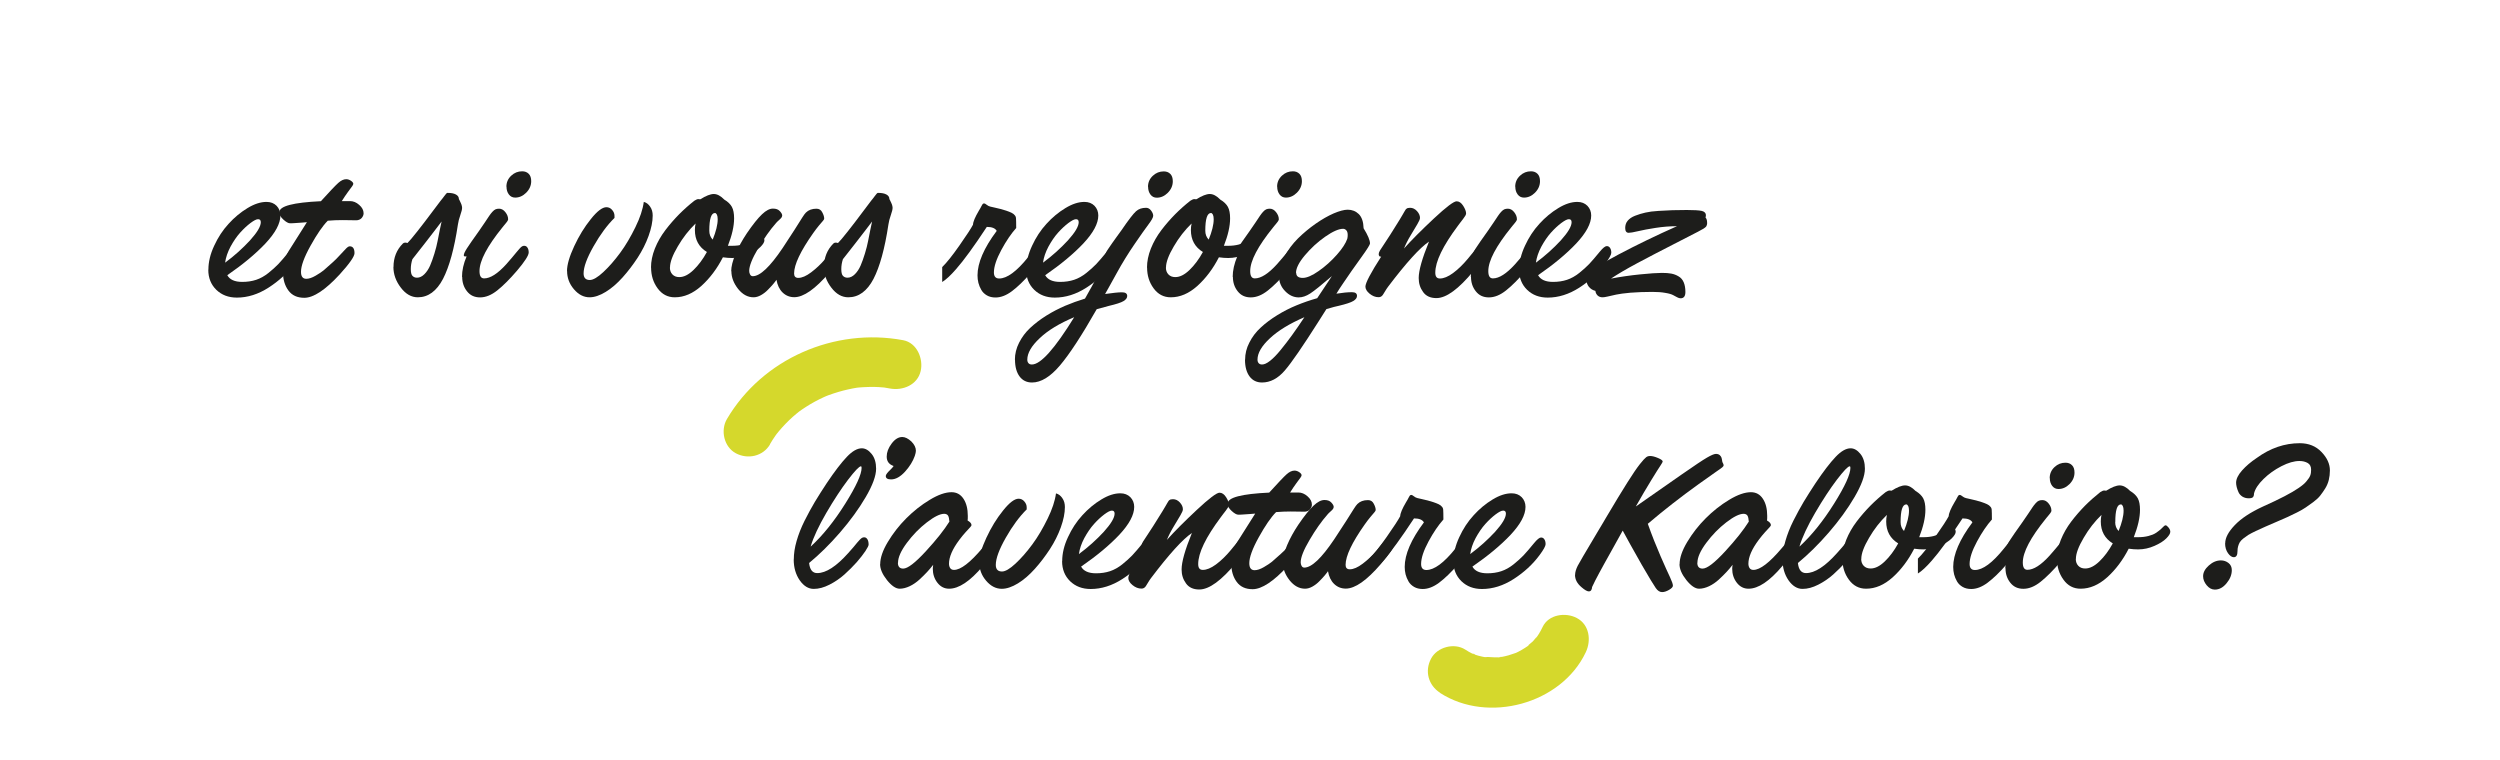 <?xml version="1.0" encoding="UTF-8"?>
<svg id="Calque_1" data-name="Calque 1" xmlns="http://www.w3.org/2000/svg" viewBox="0 0 250 76">
  <defs>
    <style>
      .cls-1 {
        fill: #d5d82c;
      }

      .cls-1, .cls-2 {
        stroke-width: 0px;
      }

      .cls-2 {
        fill: #1d1d1b;
      }
    </style>
  </defs>
  <path class="cls-1" d="m144.02,69.3c4.78,3.08,12.11,1.11,14.56-4.08.56-1.18.37-2.75-.9-3.42-1.11-.59-2.82-.37-3.42.9-.11.23-.23.46-.36.67-.07.12-.15.23-.23.35-.22.34-.03-.03.1-.12-.19.14-.34.4-.51.56s-.42.32-.56.51c.31-.4.31-.23.07-.06-.09.07-.19.13-.29.19-.21.14-.43.26-.66.38-.1.05-.21.1-.31.15-.5.24.32-.11.08-.04s-.48.17-.73.24c-.22.06-.45.12-.68.16-.13.03-.28.04-.41.07.67-.18.35-.04.11-.03-.5.04-1.03-.07-1.52-.02.15-.02.61.1.19.02-.11-.02-.23-.04-.34-.07-.25-.05-.49-.12-.73-.2-.1-.03-.22-.1-.32-.12.61.1.32.14.09.03-.25-.12-.49-.26-.72-.41-1.1-.71-2.81-.26-3.42.9-.66,1.24-.28,2.66.9,3.42h0Z"/>
  <path class="cls-2" d="m20.84,26.96c0-.76.19-1.56.58-2.39.38-.83.86-1.56,1.44-2.19.57-.63,1.21-1.16,1.89-1.57.69-.42,1.32-.62,1.9-.62.42,0,.75.13,1.01.39.25.26.38.59.38.97,0,.8-.5,1.73-1.49,2.79-.99,1.05-2.27,2.11-3.82,3.18.24.44.74.67,1.49.67.51,0,.98-.07,1.4-.21.42-.14.83-.37,1.22-.68.39-.31.73-.62,1-.9.27-.29.62-.69,1.05-1.22.31-.38.55-.57.7-.57s.26.06.34.19c.08.12.12.28.12.48,0,.18-.2.55-.61,1.1-.68.92-1.54,1.71-2.58,2.38s-2.1,1-3.17,1c-.84,0-1.52-.26-2.06-.78-.53-.52-.8-1.19-.8-2Zm1.68-.7c.93-.69,1.75-1.43,2.48-2.22.72-.8,1.08-1.4,1.08-1.82,0-.2-.09-.3-.27-.3s-.42.13-.76.38c-.33.25-.68.57-1.03.96s-.67.86-.97,1.41c-.29.55-.47,1.08-.54,1.6Z"/>
  <path class="cls-2" d="m27.94,21.21c0-.6,1.38-.96,4.15-1.09.88-.97,1.46-1.58,1.74-1.83s.54-.37.79-.37c.16,0,.32.05.48.16.15.1.23.21.23.3,0,.06-.04.14-.11.24s-.21.29-.42.57c-.21.28-.41.59-.62.92h.83c.31,0,.62.12.91.38.29.25.44.53.44.84,0,.17-.07.33-.2.48-.13.14-.32.22-.55.22-.08,0-.28,0-.58-.01s-.58-.01-.82-.01c-.45,0-.93.02-1.43.06-.52.52-1.09,1.36-1.73,2.51s-.95,2.02-.95,2.6c0,.47.18.7.53.7.26,0,.57-.1.93-.31s.63-.39.81-.54c.18-.16.48-.42.88-.78.24-.21.49-.46.75-.75s.47-.51.61-.65c.15-.15.27-.22.36-.22.32,0,.48.23.48.69,0,.32-.49,1.03-1.48,2.12-1.44,1.56-2.62,2.34-3.54,2.34-.7,0-1.23-.24-1.59-.73-.36-.49-.54-1.09-.54-1.81,0-.81.19-1.52.57-2.14l1.82-2.88c-.06,0-.22.02-.48.04-.26.02-.5.04-.73.05-.23.02-.39.02-.48.02-.16,0-.39-.12-.66-.37s-.42-.48-.42-.71Z"/>
  <path class="cls-2" d="m39.35,26.7c0-.94.31-1.72.94-2.35.06-.06.14-.09.24-.09.06,0,.13.02.22.04.19-.19.52-.57.98-1.16.46-.58.94-1.21,1.44-1.88s.8-1.06.89-1.18c.07-.09.15-.18.21-.26.07-.09.12-.15.15-.2.03-.05.07-.1.11-.14s.06-.08.08-.1.03-.04.06-.06.04-.02.06-.03c.02,0,.03,0,.06,0,.33,0,.6.05.8.16s.3.26.3.46c.02.02.04.07.07.13.03.06.06.11.07.15.02.03.04.08.06.13.03.06.05.11.06.15s.03.1.04.15c.01.06.02.11.02.16,0,.15-.06.4-.18.74-.12.34-.2.65-.24.94-.36,2.4-.86,4.21-1.49,5.43-.64,1.22-1.48,1.84-2.52,1.84-.64,0-1.21-.32-1.7-.97-.49-.64-.74-1.33-.74-2.07Zm1.73.21c0,.32.05.55.16.67s.26.19.46.19c.26,0,.51-.12.74-.35.23-.23.42-.52.57-.86s.29-.75.43-1.2c.14-.46.25-.88.32-1.26.07-.39.15-.77.23-1.16.08-.39.14-.65.17-.79-.4.54-.97,1.27-1.68,2.19s-1.13,1.45-1.24,1.58c-.1.31-.16.64-.16.99Z"/>
  <path class="cls-2" d="m46.2,27.69c0-.64.15-1.32.46-2.05-.08,0-.14,0-.17,0s-.06-.01-.08-.03-.03-.04-.03-.08c0-.14.1-.36.31-.69.21-.32.6-.9,1.2-1.73.19-.26.38-.55.59-.86.21-.31.35-.53.44-.66.09-.13.19-.27.31-.4s.23-.22.33-.26.21-.06.35-.06c.24,0,.45.12.63.35.18.23.27.46.27.69,0,.02,0,.03,0,.05,0,.02-.01.04-.02.06-.01.02-.02.04-.03.06-.01.02-.03.04-.05.08s-.04.06-.06.08c-.02.02-.04.06-.08.1-.03.04-.06.08-.09.11-.03.03-.06.07-.11.13s-.09.11-.12.15c-1.53,1.89-2.3,3.35-2.3,4.38,0,.49.15.73.46.73.62,0,1.36-.47,2.22-1.42.19-.22.39-.44.58-.67.19-.23.34-.4.44-.53.1-.12.2-.24.3-.35s.18-.19.25-.23c.07-.04.14-.06.21-.06.15,0,.26.06.34.19.08.12.12.28.12.48,0,.29-.39.9-1.17,1.82-.73.85-1.38,1.5-1.97,1.97s-1.16.7-1.72.7-.99-.2-1.31-.61c-.32-.4-.48-.88-.48-1.44Zm4.44-9.02c0-.43.16-.8.48-1.1.32-.3.68-.44,1.1-.44.26,0,.48.08.65.25s.25.41.25.74c0,.43-.17.82-.5,1.15-.33.33-.7.49-1.1.49-.26,0-.47-.1-.63-.31-.16-.21-.24-.47-.24-.78Z"/>
  <path class="cls-2" d="m56.7,27.11c0-.63.24-1.46.72-2.49s1.03-1.93,1.67-2.72c.63-.79,1.15-1.18,1.55-1.18.22,0,.42.09.57.27.16.18.24.38.24.59v.21c-.72.71-1.42,1.65-2.09,2.83-.67,1.18-1,2.08-1,2.72,0,.44.21.66.62.66.33,0,.78-.26,1.35-.79.57-.53,1.13-1.17,1.69-1.93s1.06-1.62,1.52-2.56c.46-.94.74-1.78.84-2.53.25.06.46.22.63.47.18.25.26.55.26.9,0,.6-.14,1.28-.41,2.03-.27.75-.64,1.48-1.1,2.19-.46.7-.96,1.36-1.5,1.96-.54.6-1.1,1.09-1.69,1.45-.59.36-1.13.54-1.61.54-.59,0-1.11-.27-1.57-.81s-.68-1.15-.68-1.81Z"/>
  <path class="cls-2" d="m65.1,26.76c0-.62.13-1.26.39-1.91.26-.65.61-1.26,1.05-1.84.44-.58.9-1.1,1.37-1.58.48-.48.98-.93,1.53-1.36.16-.1.29-.16.39-.16.02,0,.05,0,.1.01s.09.01.1.01c.56-.35,1.01-.53,1.35-.53s.69.19,1.05.56c.36.21.61.46.76.73.15.28.22.66.22,1.15,0,.78-.21,1.69-.62,2.74h.42c.38,0,.73-.04,1.04-.12.31-.08.56-.18.74-.3.18-.12.34-.24.47-.35.13-.12.23-.22.31-.3.08-.08.14-.12.19-.12.09,0,.19.08.31.23.12.15.17.29.17.42,0,.17-.13.39-.4.66s-.66.52-1.18.75c-.52.23-1.07.35-1.63.35-.28,0-.59-.02-.94-.07-.59,1.15-1.31,2.1-2.15,2.86-.85.76-1.73,1.14-2.66,1.14-.71,0-1.28-.3-1.72-.9s-.65-1.29-.65-2.08Zm1.89,0c0,.27.08.5.25.68.17.18.4.27.69.27.46,0,.93-.24,1.42-.71.49-.47.94-1.07,1.34-1.8-.8-.49-1.2-1.22-1.2-2.19,0-.22.02-.44.07-.66-.67.65-1.27,1.41-1.78,2.29-.52.88-.78,1.58-.78,2.11Zm3.94-3.69c0,.36.11.65.34.89.33-.81.5-1.49.5-2.04,0-.2-.03-.35-.08-.46-.06-.1-.12-.16-.19-.16-.38,0-.57.59-.57,1.77Z"/>
  <path class="cls-2" d="m73.12,27.12c0-.47.15-1.05.44-1.74s.67-1.37,1.13-2.06c.6-.88,1.1-1.5,1.51-1.89s.77-.57,1.09-.57.53.08.69.25.24.31.24.44c0,.07-.03.15-.08.22-.06.07-.14.16-.26.26s-.21.2-.28.28c-.6.68-1.2,1.53-1.79,2.54-.6,1.01-.89,1.76-.89,2.24,0,.13.03.25.09.36s.15.17.27.17c.73,0,1.72-.94,2.98-2.81.43-.65.83-1.27,1.2-1.84.36-.58.62-.98.77-1.22s.27-.4.36-.49c.26-.26.61-.39,1.06-.39.26,0,.46.12.58.37.13.24.19.45.19.62,0,.05-.04.13-.12.22-.08.09-.22.25-.41.48-.19.23-.38.48-.57.75-1.27,1.8-1.91,3.15-1.91,4.04,0,.29.14.44.42.44.37,0,.8-.19,1.29-.56s.95-.8,1.37-1.29c.1-.12.22-.26.35-.43.13-.16.24-.29.31-.38.08-.09.16-.18.25-.27.09-.09.16-.16.23-.2.07-.04.13-.06.19-.06.15,0,.26.07.34.2.08.13.12.29.12.46,0,.29-.45.97-1.36,2.02-1.39,1.62-2.56,2.44-3.49,2.44-.46,0-.85-.16-1.17-.47s-.52-.74-.61-1.27c-.1.14-.21.29-.34.44-.13.15-.3.34-.52.56-.21.22-.45.4-.7.54s-.5.21-.73.21c-.59,0-1.1-.28-1.55-.84-.44-.56-.67-1.15-.67-1.77Z"/>
  <path class="cls-2" d="m82.4,26.7c0-.94.31-1.72.94-2.35.06-.06.14-.09.24-.09.06,0,.13.02.22.04.19-.19.52-.57.98-1.16.46-.58.94-1.21,1.44-1.88s.8-1.06.89-1.18c.07-.09.15-.18.21-.26.07-.09.12-.15.15-.2.03-.05.07-.1.11-.14s.06-.08.08-.1.03-.04.06-.06.04-.02.06-.03c.02,0,.03,0,.06,0,.33,0,.6.05.8.16s.3.26.3.46c.02.02.04.07.07.13.03.06.06.11.07.15.02.03.04.08.06.13.03.06.05.11.06.15s.03.1.04.15c.01.06.02.11.02.16,0,.15-.06.4-.18.74-.12.34-.2.65-.24.94-.36,2.4-.86,4.21-1.49,5.43-.64,1.22-1.48,1.84-2.52,1.84-.64,0-1.21-.32-1.7-.97-.49-.64-.74-1.33-.74-2.07Zm1.73.21c0,.32.05.55.16.67s.26.19.46.19c.26,0,.51-.12.74-.35.23-.23.42-.52.57-.86s.29-.75.43-1.2c.14-.46.25-.88.32-1.26.07-.39.15-.77.23-1.16.08-.39.14-.65.17-.79-.4.54-.97,1.27-1.68,2.19s-1.13,1.45-1.24,1.58c-.1.31-.16.64-.16.99Z"/>
  <path class="cls-2" d="m94.22,28.19v-1.48c.46-.45,1.03-1.17,1.73-2.17.7-1,1.15-1.69,1.35-2.07.01-.3.21-.76.58-1.39.06-.09.11-.18.16-.27.05-.09.09-.16.11-.21s.05-.1.08-.14.05-.08.08-.09.06-.03.1-.03c.06,0,.15.05.26.14.11.09.23.15.36.18.05.02.2.05.44.1.24.05.44.1.59.14.15.04.33.09.54.16.21.07.39.14.54.21.15.07.26.16.33.25.07.07.12.17.13.31s.02.46.02.97c-.5.56-1,1.29-1.49,2.2-.49.91-.74,1.66-.74,2.25,0,.4.18.6.53.6.78,0,1.75-.71,2.89-2.13.06-.08.13-.16.21-.26.08-.1.14-.18.18-.23.04-.06.09-.12.15-.19.06-.07.1-.12.13-.15s.07-.07.11-.11c.04-.04.07-.07.1-.09.03-.02.06-.04.09-.05s.06-.03.09-.03c.03,0,.06-.01.1-.01.31,0,.46.23.46.69,0,.3-.44.96-1.33,1.98-.71.82-1.35,1.43-1.91,1.85s-1.11.63-1.64.63c-.33,0-.62-.07-.86-.21-.24-.14-.43-.32-.56-.55-.13-.23-.23-.46-.29-.7s-.09-.49-.09-.75c0-1.25.64-2.74,1.92-4.45-.14-.26-.47-.4-.99-.4-1.28,1.95-2.31,3.36-3.07,4.22-.54.62-1,1.05-1.39,1.29Z"/>
  <path class="cls-2" d="m102.63,26.96c0-.76.19-1.56.58-2.39.38-.83.86-1.56,1.44-2.19.57-.63,1.21-1.16,1.89-1.57.69-.42,1.32-.62,1.9-.62.42,0,.75.13,1.01.39.25.26.38.59.38.97,0,.8-.5,1.73-1.49,2.79-.99,1.05-2.27,2.11-3.82,3.18.24.44.74.67,1.49.67.51,0,.98-.07,1.4-.21.42-.14.83-.37,1.22-.68.39-.31.73-.62,1-.9.27-.29.62-.69,1.05-1.22.31-.38.55-.57.7-.57s.26.06.34.19c.08.12.12.28.12.48,0,.18-.2.55-.61,1.1-.68.92-1.54,1.71-2.58,2.38s-2.1,1-3.17,1c-.84,0-1.52-.26-2.06-.78-.53-.52-.8-1.19-.8-2Zm1.68-.7c.93-.69,1.75-1.43,2.48-2.22.72-.8,1.08-1.4,1.08-1.82,0-.2-.09-.3-.27-.3s-.42.13-.76.38c-.33.25-.68.57-1.03.96s-.67.86-.97,1.41c-.29.55-.47,1.08-.54,1.6Z"/>
  <path class="cls-2" d="m101.49,35.97c0-.58.14-1.15.42-1.7s.64-1.04,1.1-1.47.99-.84,1.61-1.23c.62-.39,1.25-.71,1.89-.99.64-.27,1.3-.51,1.99-.72.41-.72.88-1.57,1.41-2.56.53-.98.83-1.54.92-1.68-.2,0-.3-.04-.3-.13,0-.06.03-.14.08-.25.06-.11.14-.25.26-.42.12-.17.23-.34.35-.51.12-.16.27-.37.45-.63.18-.25.34-.48.48-.66.7-1.03,1.19-1.66,1.45-1.89.26-.24.6-.35,1.01-.35.19,0,.36.09.5.28.14.18.21.36.21.52,0,.15-.15.43-.45.83s-.77,1.06-1.4,1.98c-.63.92-1.24,1.9-1.82,2.96-.15.28-.36.65-.62,1.12s-.43.78-.52.93c.77-.11,1.33-.17,1.68-.17s.53.12.53.37c0,.19-.12.36-.37.51s-.74.31-1.47.48c-.17.04-.58.15-1.21.33-1.49,2.62-2.72,4.5-3.68,5.63-.96,1.13-1.89,1.7-2.79,1.7-.52,0-.94-.2-1.24-.6-.3-.4-.46-.96-.46-1.68Zm1.24,0c0,.14.04.26.12.35s.19.13.34.13c.88,0,2.29-1.58,4.23-4.73-1.48.62-2.63,1.32-3.45,2.1-.83.78-1.24,1.49-1.24,2.15Zm12.07-17.29c0-.43.16-.8.48-1.1.32-.3.68-.44,1.1-.44.26,0,.48.08.65.25s.25.41.25.74c0,.43-.17.82-.5,1.15-.33.33-.7.49-1.1.49-.26,0-.47-.1-.63-.31-.16-.21-.24-.47-.24-.78Z"/>
  <path class="cls-2" d="m114.7,26.76c0-.62.13-1.26.39-1.91.26-.65.61-1.26,1.05-1.84.44-.58.9-1.1,1.37-1.58.48-.48.98-.93,1.53-1.36.16-.1.29-.16.39-.16.02,0,.05,0,.1.01s.09.01.1.01c.56-.35,1.01-.53,1.35-.53s.69.19,1.05.56c.36.21.61.46.76.73.15.28.22.66.22,1.15,0,.78-.21,1.69-.62,2.74h.42c.38,0,.73-.04,1.04-.12.31-.08.56-.18.74-.3.18-.12.34-.24.47-.35.13-.12.23-.22.31-.3.08-.08.14-.12.19-.12.09,0,.19.08.31.23.12.15.17.29.17.42,0,.17-.13.39-.4.66s-.66.52-1.18.75c-.52.23-1.07.35-1.63.35-.28,0-.59-.02-.94-.07-.59,1.15-1.31,2.1-2.15,2.86-.85.76-1.73,1.14-2.66,1.14-.71,0-1.28-.3-1.72-.9s-.65-1.29-.65-2.08Zm1.89,0c0,.27.08.5.25.68.17.18.4.27.69.27.46,0,.93-.24,1.42-.71.49-.47.94-1.07,1.34-1.8-.8-.49-1.2-1.22-1.2-2.19,0-.22.02-.44.07-.66-.67.65-1.27,1.41-1.78,2.29-.52.88-.78,1.58-.78,2.11Zm3.94-3.69c0,.36.11.65.34.89.33-.81.5-1.49.5-2.04,0-.2-.03-.35-.08-.46-.06-.1-.12-.16-.19-.16-.38,0-.57.59-.57,1.77Z"/>
  <path class="cls-2" d="m123.27,27.69c0-.64.15-1.32.46-2.05-.08,0-.14,0-.17,0s-.06-.01-.08-.03-.03-.04-.03-.08c0-.14.1-.36.31-.69.21-.32.6-.9,1.2-1.73.19-.26.38-.55.59-.86.21-.31.35-.53.44-.66.09-.13.19-.27.31-.4s.23-.22.33-.26.21-.06.35-.06c.24,0,.45.12.63.35.18.23.27.46.27.69,0,.02,0,.03,0,.05,0,.02-.01.04-.02.06-.01.02-.02.04-.03.06-.01.02-.03.04-.05.08s-.04.06-.06.08c-.02.02-.04.06-.08.1-.03.04-.06.08-.09.11-.03.03-.06.07-.11.13s-.09.11-.12.15c-1.53,1.89-2.3,3.35-2.3,4.38,0,.49.15.73.46.73.62,0,1.36-.47,2.22-1.42.19-.22.39-.44.58-.67.19-.23.34-.4.44-.53.1-.12.2-.24.3-.35s.18-.19.25-.23c.07-.04.14-.06.21-.06.15,0,.26.06.34.19.08.12.12.28.12.48,0,.29-.39.9-1.17,1.82-.73.85-1.38,1.5-1.97,1.97s-1.16.7-1.72.7-.99-.2-1.31-.61c-.32-.4-.48-.88-.48-1.44Zm4.44-9.02c0-.43.16-.8.48-1.1.32-.3.68-.44,1.1-.44.26,0,.48.08.65.25s.25.41.25.74c0,.43-.17.82-.5,1.15-.33.33-.7.49-1.1.49-.26,0-.47-.1-.63-.31-.16-.21-.24-.47-.24-.78Z"/>
  <path class="cls-2" d="m124.51,35.97c0-.59.14-1.17.43-1.72.28-.56.66-1.06,1.13-1.49.47-.44,1.02-.85,1.65-1.24.63-.39,1.28-.72,1.94-.99.66-.27,1.34-.51,2.06-.71.85-1.28,1.34-2.02,1.47-2.21-1.05.9-1.77,1.48-2.17,1.74-.4.26-.78.39-1.15.39-.5,0-.96-.21-1.36-.63-.41-.42-.61-.92-.61-1.48,0-.63.18-1.28.54-1.96.36-.68.81-1.28,1.36-1.83.55-.54,1.14-1.03,1.77-1.47s1.23-.78,1.8-1.03c.57-.24,1.04-.37,1.4-.37.44,0,.81.15,1.11.44.3.3.46.77.48,1.42.43.69.64,1.2.64,1.52,0,.11-.27.55-.81,1.3-.74,1.02-1.36,1.91-1.87,2.67-.28.41-.51.76-.68,1.05.62-.1,1.13-.15,1.55-.15.34,0,.51.12.51.37,0,.19-.12.36-.37.51s-.73.31-1.45.48c-.22.04-.64.15-1.24.33-.18.28-.43.69-.76,1.2-1.58,2.49-2.71,4.14-3.4,4.94-.69.8-1.45,1.2-2.28,1.2-.52,0-.94-.2-1.24-.6-.3-.4-.46-.96-.46-1.68Zm1.24,0c0,.14.04.26.12.35s.19.13.34.13c.22,0,.48-.12.8-.37s.67-.61,1.06-1.09c.39-.48.77-.97,1.13-1.47.36-.5.78-1.1,1.24-1.8-1.48.64-2.63,1.34-3.45,2.11-.83.77-1.24,1.48-1.24,2.13Zm3.87-8.69c0,.34.22.51.66.51.4,0,.94-.23,1.59-.69.66-.46,1.26-1,1.81-1.62.55-.62.9-1.16,1.05-1.61.03-.13.04-.25.04-.37,0-.2-.04-.36-.13-.46-.09-.1-.2-.16-.33-.16-.43,0-1.03.26-1.79.79-.76.53-1.43,1.15-2.03,1.86-.6.71-.89,1.3-.89,1.76Z"/>
  <path class="cls-2" d="m136.54,28.67c0-.37.53-1.38,1.58-3.01-.04,0-.08,0-.11,0-.03,0-.06-.03-.09-.07-.03-.04-.05-.1-.05-.18,0-.1.04-.22.13-.37.09-.15.29-.45.59-.9.3-.45.6-.92.9-1.41.16-.25.31-.49.45-.72.13-.22.24-.4.31-.52.07-.12.13-.23.19-.33.06-.1.1-.17.13-.21.03-.04.06-.07.09-.08.06-.06.18-.09.35-.09.26,0,.49.11.69.33.2.22.3.45.3.68,0,.13-.09.33-.26.62s-.4.66-.67,1.12c-.28.46-.5.9-.67,1.32.76-.85,1.76-1.85,2.99-3,1.23-1.15,1.99-1.72,2.27-1.72.25,0,.47.15.66.45.19.3.29.56.29.77,0,.04-.01.08-.03.13s-.06.12-.12.2c-.06.08-.11.16-.16.23s-.13.18-.24.31c-.11.14-.2.26-.27.36-1.5,2.01-2.26,3.57-2.26,4.69,0,.39.15.58.46.58.38,0,.82-.18,1.31-.54s.99-.84,1.49-1.44c.07-.1.18-.22.31-.38.32-.39.54-.65.65-.75.11-.11.22-.16.33-.16.32,0,.48.23.48.69,0,.27-.4.88-1.2,1.82-1.49,1.81-2.73,2.72-3.72,2.72-.59,0-1.04-.2-1.33-.61-.3-.41-.44-.87-.44-1.4,0-.74.34-1.95,1.03-3.64-.91.61-2.28,2.12-4.09,4.51-.11.15-.22.31-.31.47-.1.16-.17.28-.21.34-.04.06-.1.12-.17.17-.07.05-.16.07-.27.07-.31,0-.61-.12-.89-.35-.28-.23-.42-.47-.42-.72Z"/>
  <path class="cls-2" d="m147.08,27.69c0-.64.15-1.32.46-2.05-.08,0-.14,0-.17,0s-.06-.01-.08-.03-.03-.04-.03-.08c0-.14.1-.36.31-.69.21-.32.6-.9,1.2-1.73.19-.26.38-.55.59-.86.21-.31.35-.53.44-.66.09-.13.19-.27.31-.4s.23-.22.33-.26.21-.06.35-.06c.24,0,.45.12.63.35.18.23.27.46.27.69,0,.02,0,.03,0,.05,0,.02-.01.04-.02.06-.01.02-.02.04-.03.06-.01.02-.03.04-.05.08s-.04.06-.06.08c-.02.02-.04.06-.08.1-.03.04-.06.08-.09.11-.03.03-.06.07-.11.13s-.09.11-.12.15c-1.53,1.89-2.3,3.35-2.3,4.38,0,.49.15.73.46.73.62,0,1.36-.47,2.22-1.42.19-.22.39-.44.58-.67.19-.23.34-.4.44-.53.1-.12.2-.24.3-.35s.18-.19.25-.23c.07-.04.14-.06.21-.06.15,0,.26.06.34.19.08.12.12.28.12.48,0,.29-.39.9-1.17,1.82-.73.85-1.38,1.5-1.97,1.97s-1.16.7-1.72.7-.99-.2-1.31-.61c-.32-.4-.48-.88-.48-1.44Zm4.44-9.02c0-.43.16-.8.48-1.1.32-.3.68-.44,1.1-.44.26,0,.48.08.65.25s.25.41.25.74c0,.43-.17.82-.5,1.15-.33.33-.7.49-1.1.49-.26,0-.47-.1-.63-.31-.16-.21-.24-.47-.24-.78Z"/>
  <path class="cls-2" d="m151.92,26.96c0-.76.19-1.56.58-2.39.38-.83.86-1.56,1.44-2.19.57-.63,1.21-1.16,1.89-1.57.69-.42,1.32-.62,1.9-.62.42,0,.75.13,1.01.39.25.26.38.59.38.97,0,.8-.5,1.73-1.49,2.79-.99,1.05-2.27,2.11-3.82,3.18.24.44.74.67,1.49.67.51,0,.98-.07,1.4-.21.42-.14.83-.37,1.22-.68.39-.31.73-.62,1-.9.27-.29.62-.69,1.05-1.22.31-.38.55-.57.7-.57s.26.06.34.19c.08.12.12.28.12.48,0,.18-.2.55-.61,1.1-.68.92-1.54,1.71-2.58,2.38s-2.1,1-3.17,1c-.84,0-1.52-.26-2.06-.78-.53-.52-.8-1.19-.8-2Zm1.68-.7c.93-.69,1.75-1.43,2.48-2.22.72-.8,1.08-1.4,1.08-1.82,0-.2-.09-.3-.27-.3s-.42.13-.76.38c-.33.25-.68.57-1.03.96s-.67.86-.97,1.41c-.29.55-.47,1.08-.54,1.6Z"/>
  <path class="cls-2" d="m158.61,27.97c0-.21.05-.39.16-.55.22-.35,1.26-1.01,3.1-1.98,1.84-.97,3.78-1.91,5.83-2.82-.73,0-1.44.06-2.15.17s-1.29.22-1.75.33c-.46.11-.77.16-.93.16-.23,0-.35-.16-.35-.48,0-.28.08-.53.25-.73s.41-.37.75-.5c.33-.13.67-.23,1.02-.31s.78-.14,1.32-.17c.54-.03.99-.06,1.38-.07.38-.01.86-.02,1.44-.02.72,0,1.22.03,1.49.09s.42.21.42.45c0,.08-.02.15-.04.21.1.1.16.27.16.5,0,.05,0,.1,0,.14,0,.04-.02.08-.03.12-.02.04-.03.07-.04.1-.01.03-.04.06-.08.1-.04.03-.08.06-.1.08-.02.02-.06.05-.13.09s-.12.07-.15.08c-.03.01-.09.05-.18.1-.09.05-.16.09-.2.11-.39.21-1.21.63-2.47,1.27-1.25.64-2.45,1.26-3.59,1.87s-2.02,1.13-2.64,1.55c.94-.18,1.91-.32,2.9-.42s1.72-.15,2.19-.15c.37,0,.68.02.94.07.26.05.5.14.73.28.23.13.4.33.51.59.11.26.17.58.17.97,0,.42-.16.63-.48.63-.1,0-.21-.03-.34-.1s-.26-.14-.41-.22c-.15-.08-.4-.16-.77-.22-.37-.07-.8-.1-1.31-.1-.81,0-1.53.03-2.18.08-.64.06-1.12.12-1.43.19-.31.07-.59.13-.84.19-.25.06-.42.08-.53.08-.2,0-.36-.06-.49-.18-.12-.12-.2-.27-.22-.46-.28-.07-.5-.22-.66-.42-.16-.21-.24-.44-.24-.7Z"/>
  <path class="cls-2" d="m79.38,55.94c0-.57.09-1.18.28-1.84s.45-1.33.8-2.03c.35-.69.69-1.32,1.03-1.89.34-.56.73-1.18,1.18-1.86.79-1.18,1.46-2.05,2.01-2.63s1.05-.86,1.5-.86c.35,0,.68.19.98.56s.45.87.45,1.48c0,.71-.35,1.66-1.04,2.84-.69,1.18-1.55,2.36-2.57,3.54s-2.05,2.19-3.09,3.05c.07.67.34,1.01.81,1.01.88,0,1.91-.67,3.1-2,.17-.19.34-.38.52-.59.17-.21.3-.36.38-.46.08-.1.17-.2.26-.29.09-.09.17-.16.23-.19.06-.03.13-.05.21-.05.13,0,.24.07.32.2.08.13.12.31.12.53,0,.1-.1.31-.31.63-.21.32-.5.69-.87,1.12-.37.42-.79.83-1.24,1.24-.45.4-.95.74-1.5,1.02-.55.28-1.07.42-1.57.42-.53,0-1-.29-1.4-.86-.4-.58-.6-1.27-.6-2.08Zm1.71-1.3c1.21-1.12,2.35-2.54,3.44-4.28,1.09-1.74,1.63-2.93,1.63-3.57,0-.1-.02-.16-.07-.16-.17,0-.6.45-1.29,1.35-.68.9-1.41,2.01-2.17,3.31-.76,1.31-1.28,2.42-1.56,3.34Z"/>
  <path class="cls-2" d="m88.58,47.61c0-.09.05-.19.14-.3.09-.11.21-.24.35-.37.14-.13.23-.25.29-.34-.46-.16-.69-.47-.69-.94,0-.43.16-.86.49-1.3.33-.44.68-.66,1.07-.66.28,0,.58.15.9.44.31.31.46.62.46.94,0,.12-.04.29-.11.51-.19.54-.51,1.06-.98,1.58-.47.51-.93.77-1.39.77-.35,0-.53-.11-.53-.33Z"/>
  <path class="cls-2" d="m88.02,56.42c0-.63.25-1.37.76-2.22s1.12-1.64,1.85-2.37c.72-.72,1.5-1.34,2.35-1.85.84-.51,1.57-.76,2.17-.76.51,0,.91.22,1.2.66.29.44.43,1.01.43,1.71,0,.2,0,.36-.02.46.26.15.39.3.39.46,0,.04-.04.12-.13.21-.09.1-.24.26-.46.5-.21.23-.42.49-.63.77-.69.92-1.03,1.72-1.03,2.38,0,.17.04.32.12.44s.21.18.38.18c.67,0,1.62-.73,2.85-2.19.48-.58.78-.92.9-1,.07-.05.14-.07.19-.07.32,0,.48.24.48.72,0,.31-.52,1.03-1.55,2.18-1.26,1.49-2.38,2.24-3.36,2.24-.47,0-.86-.2-1.17-.6s-.46-.87-.46-1.4c0-.11.02-.24.04-.39-.19.25-.4.49-.61.72-.21.23-.47.48-.77.76-.3.27-.63.5-.97.66s-.68.25-1,.25c-.39,0-.81-.29-1.27-.86-.46-.58-.69-1.11-.69-1.6Zm1.77-.14c0,.38.18.58.53.58.45,0,1.2-.58,2.26-1.73,1.06-1.15,1.84-2.14,2.36-2.97-.02-.27-.06-.47-.13-.59s-.21-.19-.39-.19c-.42,0-1,.29-1.74.86-.74.57-1.4,1.25-1.99,2.04-.59.79-.89,1.46-.89,2Z"/>
  <path class="cls-2" d="m97.92,56.26c0-.63.24-1.46.72-2.49s1.03-1.93,1.67-2.72c.63-.79,1.15-1.18,1.55-1.18.22,0,.42.09.57.27.16.18.24.38.24.59v.21c-.72.71-1.42,1.65-2.09,2.83-.67,1.18-1,2.08-1,2.72,0,.44.21.66.62.66.33,0,.78-.26,1.35-.79.57-.53,1.13-1.17,1.69-1.93s1.06-1.62,1.52-2.56c.46-.94.74-1.78.84-2.53.25.06.46.22.63.47.18.25.26.55.26.9,0,.6-.14,1.28-.41,2.03-.27.75-.64,1.48-1.1,2.19-.46.7-.96,1.36-1.5,1.96-.54.6-1.1,1.09-1.69,1.45-.59.36-1.13.54-1.61.54-.59,0-1.11-.27-1.57-.81s-.68-1.15-.68-1.81Z"/>
  <path class="cls-2" d="m106.22,56.1c0-.76.19-1.56.58-2.39.38-.83.86-1.56,1.44-2.19.57-.63,1.21-1.16,1.89-1.57.69-.42,1.32-.62,1.9-.62.42,0,.75.13,1.01.39.25.26.38.59.38.97,0,.8-.5,1.73-1.49,2.79-.99,1.05-2.27,2.11-3.82,3.18.24.44.74.67,1.49.67.51,0,.98-.07,1.4-.21.42-.14.83-.37,1.22-.68.39-.31.73-.62,1-.9.27-.29.62-.69,1.05-1.22.31-.38.55-.57.7-.57s.26.06.34.19c.08.12.12.28.12.48,0,.18-.2.55-.61,1.1-.68.92-1.54,1.71-2.58,2.38s-2.1,1-3.17,1c-.84,0-1.52-.26-2.06-.78-.53-.52-.8-1.19-.8-2Zm1.68-.7c.93-.69,1.75-1.43,2.48-2.22.72-.8,1.08-1.4,1.08-1.82,0-.2-.09-.3-.27-.3s-.42.13-.76.38c-.33.25-.68.57-1.03.96s-.67.86-.97,1.41c-.29.55-.47,1.08-.54,1.6Z"/>
  <path class="cls-2" d="m112.83,57.81c0-.37.53-1.38,1.58-3.01-.04,0-.08,0-.11,0-.03,0-.06-.03-.09-.07-.03-.04-.05-.1-.05-.18,0-.1.04-.22.13-.37.09-.15.29-.45.59-.9.3-.45.6-.92.9-1.41.16-.25.31-.49.45-.72.13-.22.24-.4.31-.52.07-.12.13-.23.19-.33.06-.1.1-.17.13-.21.03-.04.06-.07.09-.08.06-.06.18-.09.35-.09.26,0,.49.11.69.33.2.22.3.45.3.68,0,.13-.09.33-.26.62s-.4.66-.67,1.12c-.28.46-.5.9-.67,1.32.76-.85,1.76-1.85,2.99-3,1.23-1.15,1.99-1.72,2.27-1.72.25,0,.47.15.66.45.19.3.29.56.29.77,0,.04-.01.08-.03.13s-.06.12-.12.2c-.06.08-.11.16-.16.23s-.13.18-.24.31c-.11.14-.2.26-.27.36-1.5,2.01-2.26,3.57-2.26,4.69,0,.39.15.58.46.58.38,0,.82-.18,1.31-.54s.99-.84,1.49-1.44c.07-.1.18-.22.31-.38.32-.39.54-.65.65-.75.11-.11.22-.16.33-.16.32,0,.48.23.48.69,0,.27-.4.88-1.2,1.82-1.49,1.81-2.73,2.72-3.72,2.72-.59,0-1.04-.2-1.33-.61-.3-.41-.44-.87-.44-1.4,0-.74.34-1.95,1.03-3.64-.91.61-2.28,2.12-4.09,4.51-.11.15-.22.31-.31.47-.1.16-.17.28-.21.34-.04.06-.1.12-.17.17-.07.05-.16.07-.27.07-.31,0-.61-.12-.89-.35-.28-.23-.42-.47-.42-.72Z"/>
  <path class="cls-2" d="m122.77,50.35c0-.6,1.38-.96,4.15-1.09.88-.97,1.46-1.58,1.74-1.83s.54-.37.79-.37c.16,0,.32.05.48.16.15.1.23.21.23.3,0,.06-.04.14-.11.24s-.21.29-.42.57c-.21.28-.41.59-.62.92h.83c.31,0,.62.12.91.38.29.25.44.53.44.84,0,.17-.07.33-.2.48-.13.14-.32.22-.55.22-.08,0-.28,0-.58-.01s-.58-.01-.82-.01c-.45,0-.93.02-1.43.06-.52.52-1.09,1.36-1.73,2.51s-.95,2.02-.95,2.6c0,.47.18.7.53.7.26,0,.57-.1.93-.31s.63-.39.81-.54c.18-.16.48-.42.88-.78.24-.21.49-.46.75-.75s.47-.51.61-.65c.15-.15.27-.22.36-.22.32,0,.48.23.48.69,0,.32-.49,1.03-1.48,2.12-1.44,1.56-2.62,2.34-3.54,2.34-.7,0-1.23-.24-1.59-.73-.36-.49-.54-1.09-.54-1.81,0-.81.19-1.52.57-2.14l1.82-2.88c-.06,0-.22.02-.48.04-.26.02-.5.04-.73.05-.23.02-.39.02-.48.02-.16,0-.39-.12-.66-.37s-.42-.48-.42-.71Z"/>
  <path class="cls-2" d="m128.27,56.26c0-.47.15-1.05.44-1.74s.67-1.37,1.13-2.06c.6-.88,1.1-1.5,1.51-1.89s.77-.57,1.09-.57.53.08.69.25.24.31.24.44c0,.07-.03.15-.08.22-.06.07-.14.16-.26.26s-.21.2-.28.28c-.6.68-1.2,1.53-1.79,2.54-.6,1.01-.89,1.76-.89,2.24,0,.13.03.25.09.36s.15.17.27.17c.73,0,1.72-.94,2.98-2.81.43-.65.83-1.27,1.2-1.84.36-.58.62-.98.77-1.22s.27-.4.36-.49c.26-.26.61-.39,1.06-.39.26,0,.46.12.58.37.13.24.19.45.19.62,0,.05-.04.13-.12.22-.08.09-.22.25-.41.48-.19.23-.38.48-.57.75-1.27,1.8-1.91,3.15-1.91,4.04,0,.29.14.44.42.44.37,0,.8-.19,1.29-.56s.95-.8,1.37-1.29c.1-.12.22-.26.35-.43.13-.16.24-.29.31-.38.08-.09.16-.18.25-.27.09-.09.16-.16.23-.2.07-.04.13-.06.19-.06.15,0,.26.07.34.2.08.13.12.29.12.46,0,.29-.45.97-1.36,2.02-1.39,1.62-2.56,2.44-3.49,2.44-.46,0-.85-.16-1.17-.47s-.52-.74-.61-1.27c-.1.14-.21.29-.34.44-.13.15-.3.34-.52.56-.21.22-.45.4-.7.54s-.5.21-.73.21c-.59,0-1.1-.28-1.55-.84-.44-.56-.67-1.15-.67-1.77Z"/>
  <path class="cls-2" d="m136.94,57.34v-1.48c.46-.45,1.03-1.17,1.73-2.17.7-1,1.15-1.69,1.35-2.07.01-.3.21-.76.58-1.39.06-.09.11-.18.16-.27.05-.09.09-.16.11-.21s.05-.1.08-.14.05-.08.08-.09.06-.03.1-.03c.06,0,.15.05.26.14.11.09.23.15.36.18.05.02.2.05.44.1.24.05.44.1.59.14.15.04.33.09.54.16.21.07.39.14.54.21.15.07.26.16.33.25.07.07.12.17.13.31s.02.46.02.97c-.5.56-1,1.29-1.49,2.2-.49.91-.74,1.66-.74,2.25,0,.4.18.6.53.6.78,0,1.75-.71,2.89-2.13.06-.08.13-.16.21-.26.08-.1.14-.18.18-.23.04-.06.09-.12.15-.19.06-.07.1-.12.13-.15s.07-.07.11-.11c.04-.04.07-.07.1-.09.03-.02.06-.04.09-.05s.06-.03.09-.03c.03,0,.06-.01.1-.01.31,0,.46.23.46.69,0,.3-.44.96-1.33,1.98-.71.82-1.35,1.43-1.91,1.85s-1.11.63-1.64.63c-.33,0-.62-.07-.86-.21-.24-.14-.43-.32-.56-.55-.13-.23-.23-.46-.29-.7s-.09-.49-.09-.75c0-1.25.64-2.74,1.92-4.45-.14-.26-.47-.4-.99-.4-1.28,1.95-2.31,3.36-3.07,4.22-.54.62-1,1.05-1.39,1.29Z"/>
  <path class="cls-2" d="m145.35,56.1c0-.76.19-1.56.58-2.39.38-.83.86-1.56,1.44-2.19.57-.63,1.21-1.16,1.89-1.57.69-.42,1.32-.62,1.9-.62.42,0,.75.13,1.01.39.25.26.38.59.38.97,0,.8-.5,1.73-1.49,2.79-.99,1.05-2.27,2.11-3.82,3.18.24.44.74.67,1.49.67.51,0,.98-.07,1.4-.21.42-.14.83-.37,1.22-.68.39-.31.73-.62,1-.9.27-.29.62-.69,1.05-1.22.31-.38.55-.57.7-.57s.26.06.34.19c.08.12.12.28.12.48,0,.18-.2.55-.61,1.1-.68.92-1.54,1.71-2.58,2.38s-2.1,1-3.17,1c-.84,0-1.52-.26-2.06-.78-.53-.52-.8-1.19-.8-2Zm1.68-.7c.93-.69,1.75-1.43,2.48-2.22.72-.8,1.08-1.4,1.08-1.82,0-.2-.09-.3-.27-.3s-.42.13-.76.38c-.33.25-.68.57-1.03.96-.35.39-.67.86-.97,1.41-.29.55-.47,1.08-.54,1.6Z"/>
  <path class="cls-2" d="m157.51,57.49c0-.27.09-.57.26-.91.18-.34.75-1.32,1.72-2.94.14-.25.26-.44.35-.59.09-.15.21-.35.36-.6.15-.25.3-.5.43-.73.86-1.45,1.56-2.61,2.1-3.46.54-.86.96-1.47,1.26-1.85s.51-.6.63-.69.25-.12.4-.12c.21,0,.47.07.78.2.31.13.47.25.47.35,0,.04-.07.18-.22.4s-.46.71-.92,1.46-.98,1.63-1.55,2.64c2.91-2.04,4.45-3.11,4.6-3.21,1.27-.88,2.1-1.44,2.52-1.68s.71-.37.89-.37c.16,0,.28.04.38.12.09.08.15.17.18.26.03.09.05.22.08.4,0,.03.03.08.07.16.04.08.06.14.06.19,0,.07-.04.14-.13.21-.09.07-.31.24-.67.48-.61.42-1.17.82-1.68,1.19-1.85,1.33-3.55,2.66-5.1,3.98.42,1.18.85,2.26,1.28,3.25s.75,1.69.94,2.09c.19.41.29.69.29.85,0,.13-.13.27-.39.42s-.49.22-.69.22c-.23,0-.44-.13-.63-.4-.19-.27-.66-1.04-1.4-2.32-.91-1.6-1.54-2.74-1.91-3.43-.26.48-.64,1.17-1.15,2.07s-.9,1.62-1.2,2.17c-.3.55-.53,1.01-.71,1.4-.02.29-.13.44-.33.44-.16,0-.41-.14-.73-.42-.43-.36-.65-.77-.65-1.24Z"/>
  <path class="cls-2" d="m167.96,56.42c0-.63.25-1.37.76-2.22s1.12-1.64,1.85-2.37c.72-.72,1.5-1.34,2.35-1.85.84-.51,1.57-.76,2.17-.76.51,0,.91.22,1.2.66.29.44.43,1.01.43,1.71,0,.2,0,.36-.02.46.26.15.39.3.39.46,0,.04-.04.12-.13.21-.09.1-.24.26-.46.5-.21.23-.42.49-.63.77-.69.92-1.03,1.72-1.03,2.38,0,.17.04.32.12.44s.21.18.38.18c.67,0,1.62-.73,2.85-2.19.48-.58.78-.92.9-1,.07-.05.14-.07.19-.07.32,0,.48.24.48.72,0,.31-.52,1.03-1.55,2.18-1.26,1.49-2.38,2.24-3.36,2.24-.47,0-.86-.2-1.17-.6s-.46-.87-.46-1.4c0-.11.02-.24.04-.39-.19.25-.4.49-.61.72-.21.23-.47.48-.77.76-.3.27-.63.5-.97.66s-.68.25-1,.25c-.39,0-.81-.29-1.27-.86-.46-.58-.69-1.11-.69-1.6Zm1.77-.14c0,.38.18.58.53.58.45,0,1.2-.58,2.26-1.73,1.06-1.15,1.84-2.14,2.36-2.97-.02-.27-.06-.47-.13-.59s-.21-.19-.39-.19c-.42,0-1,.29-1.74.86-.74.57-1.4,1.25-1.99,2.04-.59.79-.89,1.46-.89,2Z"/>
  <path class="cls-2" d="m178.26,55.94c0-.57.09-1.18.28-1.84s.45-1.33.8-2.03c.35-.69.69-1.32,1.03-1.89.34-.56.73-1.18,1.18-1.86.79-1.18,1.46-2.05,2.01-2.63s1.05-.86,1.5-.86c.35,0,.68.19.98.56s.45.87.45,1.48c0,.71-.35,1.66-1.04,2.84-.69,1.18-1.55,2.36-2.57,3.54s-2.05,2.19-3.09,3.05c.07.67.34,1.01.81,1.01.88,0,1.91-.67,3.1-2,.17-.19.34-.38.52-.59.17-.21.3-.36.38-.46.08-.1.17-.2.26-.29.09-.09.17-.16.23-.19.06-.03.13-.05.21-.05.13,0,.24.07.32.2.08.13.12.31.12.53,0,.1-.1.31-.31.63-.21.32-.5.69-.87,1.12-.37.42-.79.83-1.24,1.24-.45.4-.95.74-1.5,1.02-.55.28-1.07.42-1.57.42-.53,0-1-.29-1.4-.86-.4-.58-.6-1.27-.6-2.08Zm1.71-1.3c1.21-1.12,2.35-2.54,3.44-4.28,1.09-1.74,1.63-2.93,1.63-3.57,0-.1-.02-.16-.07-.16-.17,0-.6.45-1.29,1.35-.68.9-1.41,2.01-2.17,3.31-.76,1.31-1.28,2.42-1.56,3.34Z"/>
  <path class="cls-2" d="m184.23,55.9c0-.62.13-1.26.39-1.91.26-.65.61-1.26,1.05-1.84.44-.58.9-1.1,1.37-1.58.48-.48.98-.93,1.53-1.36.16-.1.29-.16.39-.16.02,0,.05,0,.1.01s.09.01.1.01c.56-.35,1.01-.53,1.35-.53s.69.19,1.05.56c.36.21.61.46.76.73.15.28.22.66.22,1.15,0,.78-.21,1.69-.62,2.74h.42c.38,0,.73-.04,1.04-.12.31-.08.56-.18.74-.3.18-.12.34-.24.47-.35.13-.12.23-.22.31-.3.08-.08.14-.12.19-.12.09,0,.19.08.31.23.12.15.17.29.17.42,0,.17-.13.39-.4.66s-.66.52-1.18.75c-.52.23-1.07.35-1.63.35-.28,0-.59-.02-.94-.07-.59,1.15-1.31,2.1-2.15,2.86-.85.76-1.73,1.14-2.66,1.14-.71,0-1.28-.3-1.72-.9s-.65-1.29-.65-2.08Zm1.89,0c0,.27.08.5.25.68.17.18.4.27.69.27.46,0,.93-.24,1.42-.71.49-.47.94-1.07,1.34-1.8-.8-.49-1.2-1.22-1.2-2.19,0-.22.02-.44.07-.66-.67.65-1.27,1.41-1.78,2.29-.52.88-.78,1.58-.78,2.11Zm3.94-3.69c0,.36.11.65.34.89.33-.81.5-1.49.5-2.04,0-.2-.03-.35-.08-.46-.06-.1-.12-.16-.19-.16-.38,0-.57.59-.57,1.77Z"/>
  <path class="cls-2" d="m191.79,57.34v-1.48c.46-.45,1.03-1.17,1.73-2.17.7-1,1.15-1.69,1.35-2.07.01-.3.21-.76.58-1.39.06-.09.11-.18.16-.27.05-.09.09-.16.11-.21s.05-.1.08-.14.05-.08.08-.09.06-.03.1-.03c.06,0,.15.05.26.14.11.09.23.15.36.18.05.02.2.05.44.1.24.05.44.1.59.14.15.04.33.09.54.16.21.07.39.14.54.21.15.07.26.16.33.25.07.07.12.17.13.31s.02.46.02.97c-.5.56-1,1.29-1.49,2.2-.49.91-.74,1.66-.74,2.25,0,.4.18.6.53.6.78,0,1.75-.71,2.89-2.13.06-.08.13-.16.21-.26.08-.1.14-.18.18-.23.04-.06.09-.12.15-.19.06-.07.1-.12.13-.15s.07-.07.11-.11c.04-.04.07-.07.1-.09.03-.02.06-.04.09-.05s.06-.03.09-.03c.03,0,.06-.01.1-.01.31,0,.46.23.46.69,0,.3-.44.96-1.33,1.98-.71.82-1.35,1.43-1.91,1.85s-1.11.63-1.64.63c-.33,0-.62-.07-.86-.21-.24-.14-.43-.32-.56-.55-.13-.23-.23-.46-.29-.7s-.09-.49-.09-.75c0-1.25.64-2.74,1.92-4.45-.14-.26-.47-.4-.99-.4-1.28,1.95-2.31,3.36-3.07,4.22-.54.62-1,1.05-1.39,1.29Z"/>
  <path class="cls-2" d="m200.53,56.83c0-.64.15-1.32.46-2.05-.08,0-.14,0-.17,0s-.06-.01-.08-.03-.03-.04-.03-.08c0-.14.1-.36.31-.69.21-.32.6-.9,1.2-1.73.19-.26.38-.55.59-.86.21-.31.35-.53.44-.66.09-.13.19-.27.31-.4.12-.14.23-.22.33-.26.1-.04.21-.06.35-.06.24,0,.45.12.63.35.18.23.27.46.27.69,0,.02,0,.03,0,.05,0,.02-.01.04-.02.06-.01.02-.02.04-.03.06-.01.02-.03.04-.05.08s-.04.06-.06.08c-.02.02-.04.06-.08.1-.03.04-.06.08-.09.11-.03.03-.06.07-.11.13s-.09.11-.12.15c-1.53,1.89-2.3,3.35-2.3,4.38,0,.49.15.73.46.73.62,0,1.36-.47,2.22-1.42.2-.22.39-.44.58-.67.19-.23.34-.4.44-.53.1-.12.2-.24.3-.35s.18-.19.25-.23c.07-.04.14-.06.21-.06.15,0,.26.06.34.19.08.12.12.28.12.48,0,.29-.39.9-1.17,1.82-.73.85-1.38,1.5-1.97,1.97s-1.16.7-1.72.7-.99-.2-1.31-.61c-.32-.4-.48-.88-.48-1.44Zm4.44-9.02c0-.43.16-.8.48-1.1.32-.3.68-.44,1.1-.44.26,0,.48.08.65.25s.25.41.25.74c0,.43-.17.82-.5,1.15s-.7.49-1.1.49c-.26,0-.47-.1-.63-.31-.16-.21-.24-.47-.24-.78Z"/>
  <path class="cls-2" d="m205.69,55.9c0-.62.13-1.26.39-1.91.26-.65.61-1.26,1.05-1.84.44-.58.9-1.1,1.37-1.58.48-.48.99-.93,1.53-1.36.16-.1.29-.16.39-.16.02,0,.05,0,.1.01s.09.01.1.01c.56-.35,1.01-.53,1.35-.53s.69.19,1.05.56c.36.21.61.46.76.73.15.28.22.66.22,1.15,0,.78-.21,1.69-.62,2.74h.42c.38,0,.73-.04,1.04-.12s.56-.18.74-.3.34-.24.47-.35c.13-.12.23-.22.31-.3.08-.08.14-.12.19-.12.09,0,.19.08.31.23.12.15.17.29.17.42,0,.17-.13.39-.4.66s-.66.52-1.19.75c-.52.23-1.06.35-1.63.35-.28,0-.59-.02-.94-.07-.59,1.15-1.31,2.1-2.15,2.86-.85.76-1.73,1.14-2.66,1.14-.71,0-1.28-.3-1.71-.9-.44-.6-.65-1.29-.65-2.08Zm1.89,0c0,.27.08.5.25.68.17.18.4.27.69.27.46,0,.93-.24,1.42-.71.49-.47.94-1.07,1.34-1.8-.8-.49-1.2-1.22-1.2-2.19,0-.22.02-.44.07-.66-.67.65-1.27,1.41-1.78,2.29-.52.88-.78,1.58-.78,2.11Zm3.94-3.69c0,.36.11.65.34.89.33-.81.5-1.49.5-2.04,0-.2-.03-.35-.08-.46-.05-.1-.12-.16-.19-.16-.38,0-.56.59-.56,1.77Z"/>
  <path class="cls-2" d="m220.31,57.62c0-.37.19-.73.57-1.07.38-.34.78-.51,1.21-.51.29,0,.54.09.76.26.22.17.33.41.33.71,0,.45-.17.89-.52,1.31-.35.43-.74.64-1.18.64-.3,0-.57-.14-.81-.43s-.36-.59-.36-.91Zm2.21-3.29c0-.55.32-1.15.96-1.82.64-.67,1.57-1.28,2.78-1.84.85-.38,1.58-.73,2.18-1.04.6-.31,1.07-.59,1.42-.83.35-.24.62-.46.8-.69.19-.22.31-.41.37-.58.06-.16.08-.35.08-.56,0-.31-.11-.54-.34-.67s-.5-.2-.83-.2c-.52,0-1.12.17-1.8.52s-1.27.77-1.79,1.28-.84.99-.95,1.45c0,.17-.04.3-.11.37s-.21.11-.42.11c-.24,0-.45-.06-.63-.17-.18-.12-.31-.26-.39-.44-.08-.18-.14-.35-.18-.51-.04-.16-.06-.31-.06-.44,0-.37.2-.78.59-1.22.39-.44.88-.86,1.48-1.26,1.35-.98,2.78-1.47,4.3-1.47.88,0,1.61.29,2.17.88.56.58.84,1.2.84,1.84,0,.34-.04.66-.11.95s-.19.58-.35.84-.33.5-.5.72-.4.43-.68.64-.54.39-.77.55-.53.33-.89.51-.66.33-.91.44c-.26.12-.58.26-.96.42-.54.23-.96.42-1.27.55-.31.13-.63.28-.97.44-.34.16-.59.3-.76.4-.17.11-.33.23-.5.36-.16.13-.28.26-.35.38-.07.12-.12.26-.16.4s-.06.3-.06.48c0,.4-.12.6-.37.6-.19,0-.39-.13-.58-.4-.19-.27-.29-.6-.29-.98Z"/>
  <path class="cls-1" d="m76.99,44.43c.18-.3.36-.6.57-.89.08-.12.17-.23.25-.34-.29.41,0,.01.07-.07.43-.51.89-.99,1.39-1.44.13-.12.26-.23.4-.34.17-.14.36-.27.07-.07.28-.21.57-.41.87-.6.56-.36,1.15-.68,1.76-.96.05-.02.46-.2.19-.09-.31.13.23-.09.29-.11.33-.12.66-.23,1-.33.3-.09.61-.17.92-.24.17-.04.34-.07.52-.11.07-.01.65-.11.29-.06s.29-.03.3-.03c.14-.01.28-.02.42-.03.35-.02.7-.03,1.05-.03s.7.03,1.05.06c.28.02.19.02-.04-.01.21.03.42.07.63.11,1.28.24,2.76-.35,3.08-1.75.28-1.23-.37-2.82-1.75-3.08-6.85-1.28-14.07,1.84-17.63,7.89-.66,1.13-.29,2.79.9,3.42s2.71.31,3.42-.9h0Z"/>
</svg>